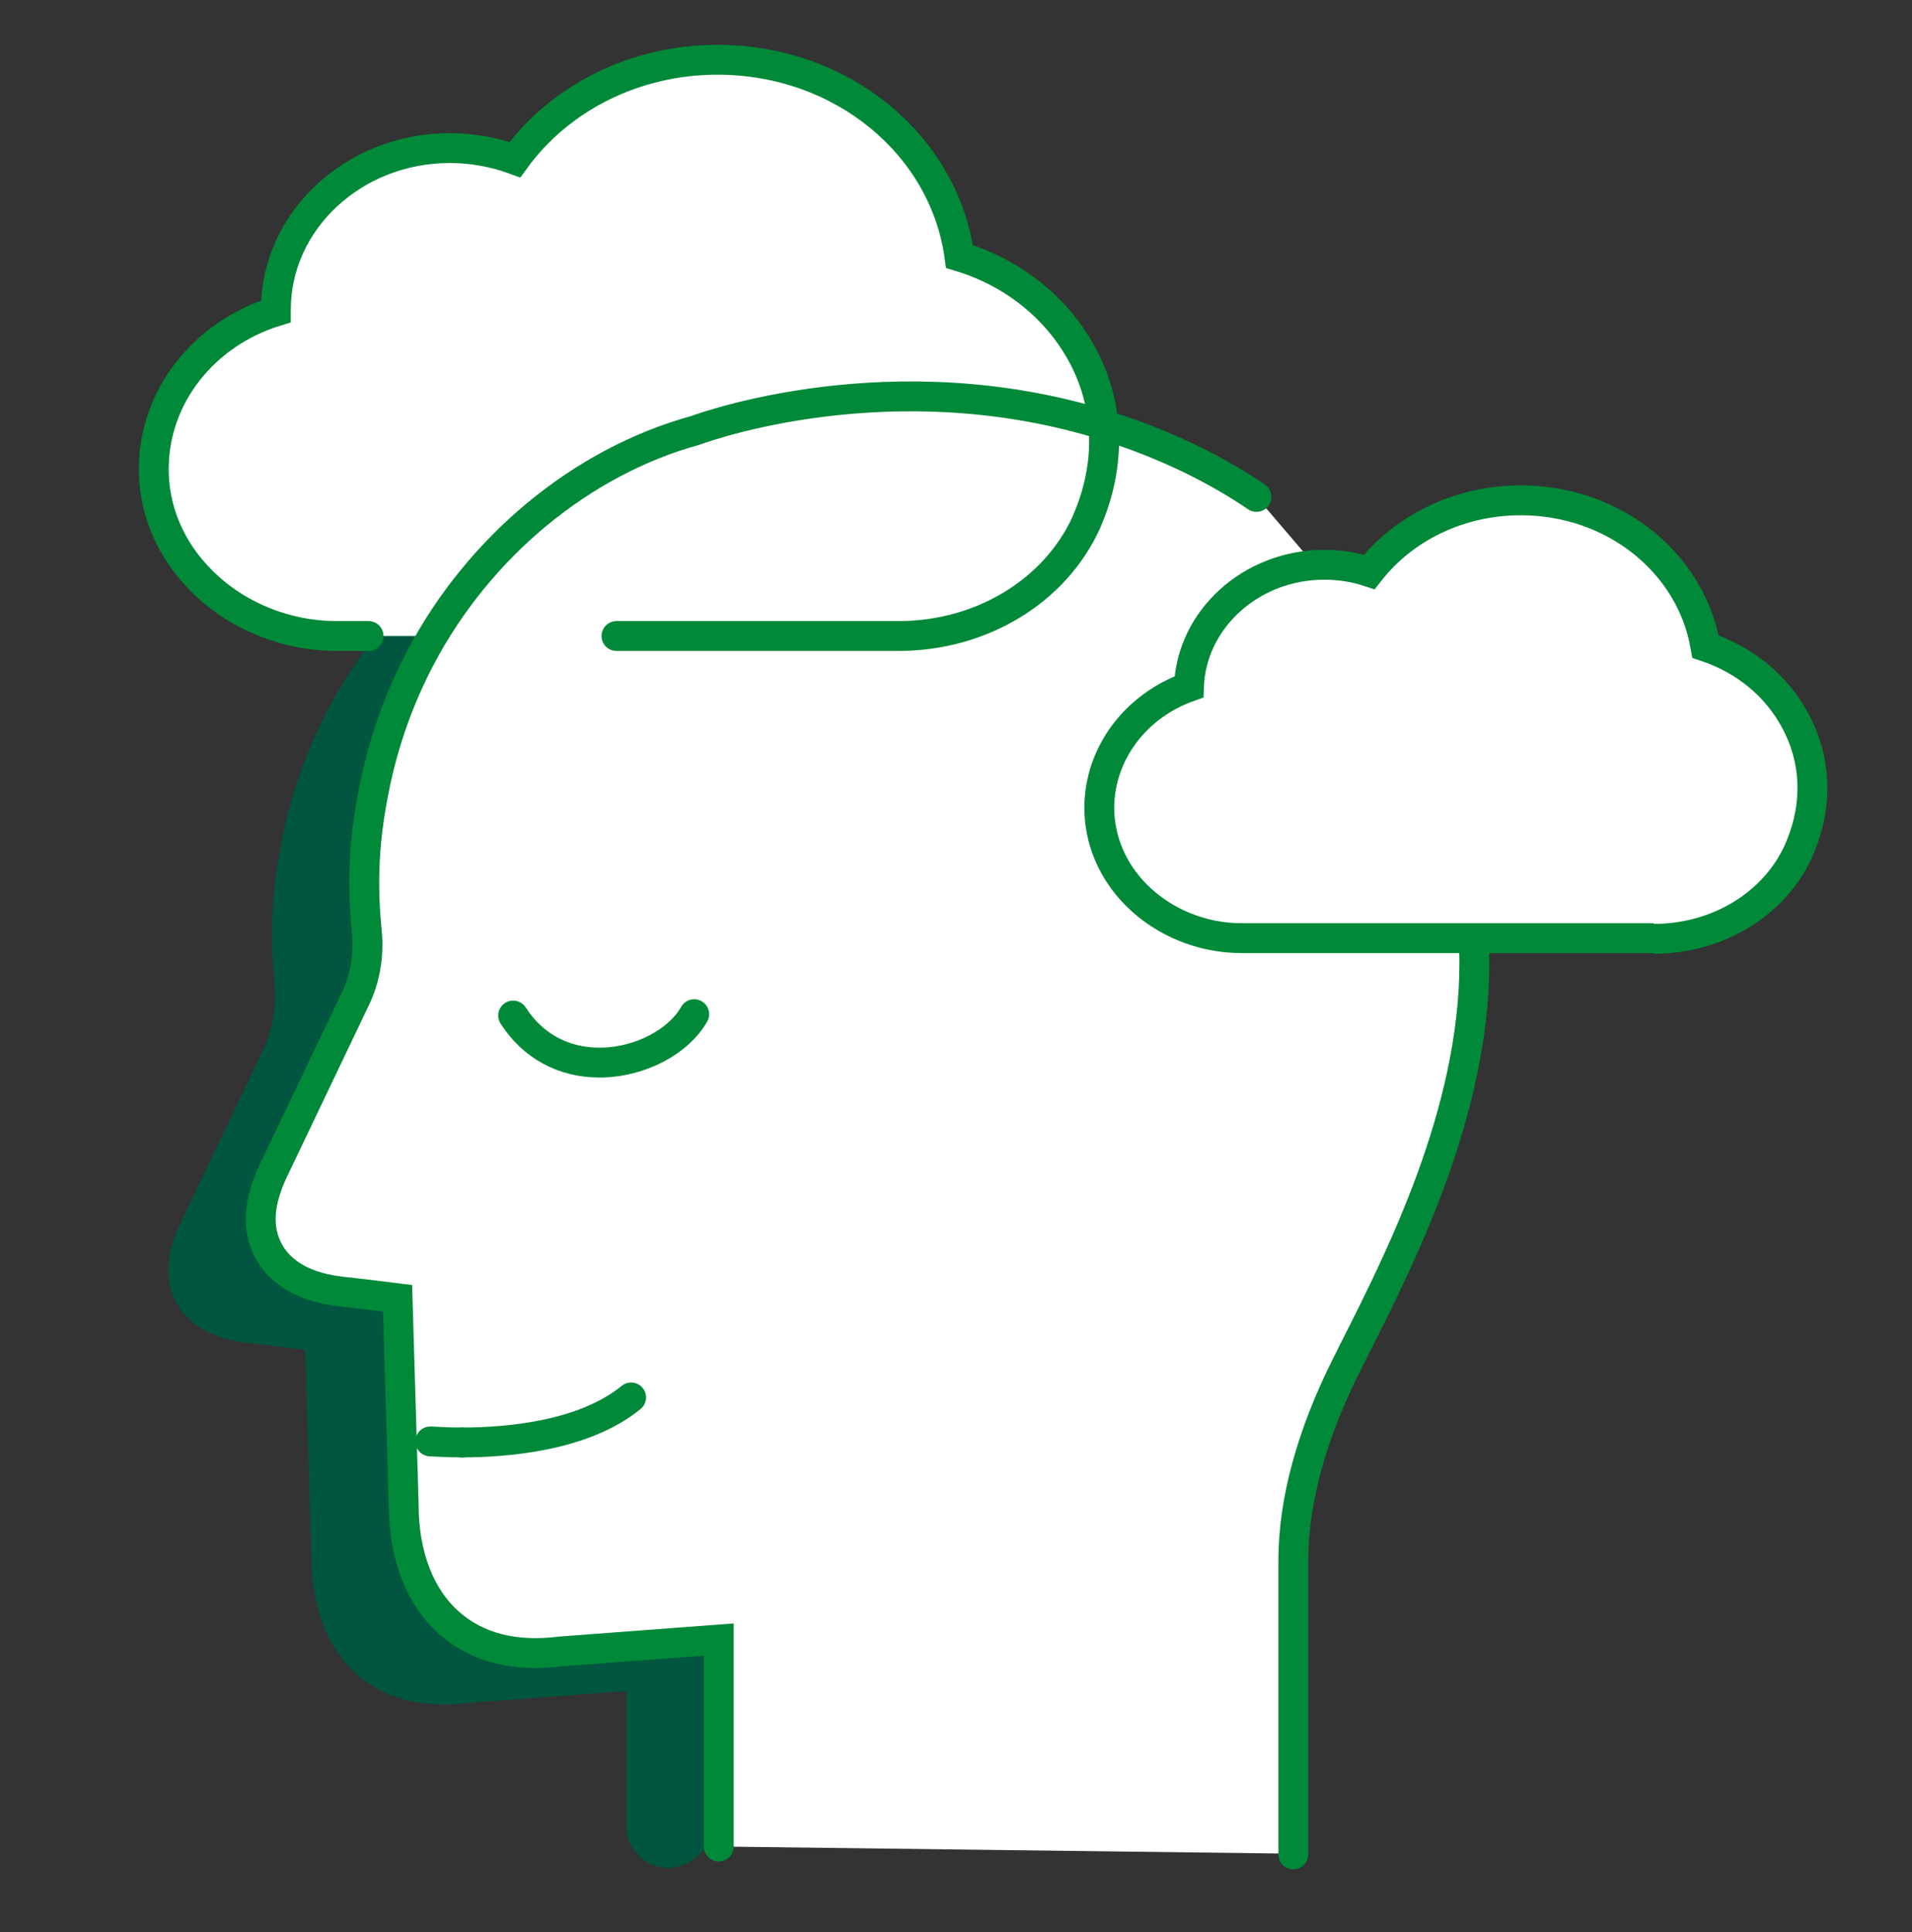 <svg width="96" height="97" viewBox="0 0 96 97" fill="none" xmlns="http://www.w3.org/2000/svg">
<rect x="0" y="0" width="96" height="97" fill="#333333" stroke="none"/>
<path d="M58.446 27.532C56.529 26.248 54.354 25.152 51.975 24.313C41.104 20.461 31.26 23.834 30.267 24.194C24.567 25.768 19.413 30.031 16.486 35.578C15.408 37.632 14.603 39.875 14.14 42.22C13.524 45.285 13.61 47.476 13.781 49.411C13.884 50.489 13.695 51.585 13.267 52.595L9.125 61.274C8.32 62.884 8.234 64.27 8.851 65.4C9.279 66.188 10.237 67.163 12.428 67.42C13.096 67.506 14.363 67.66 15.322 67.763L15.63 78.137C15.63 80.654 16.435 82.759 17.907 84.061C19.311 85.293 21.194 85.79 23.488 85.499L31.448 84.899V91.679C31.448 93.288 33.195 94.298 34.581 93.493C35.438 93.014 35.951 92.107 35.968 91.131L36.071 82.314" fill="#00563E"/>
<path d="M36.089 92.707V82.315L28.128 82.915C25.817 83.206 23.934 82.709 22.547 81.477C21.075 80.175 20.27 78.07 20.27 75.553L19.962 65.179C19.003 65.059 17.719 64.905 17.069 64.836C14.877 64.579 13.902 63.587 13.491 62.816C12.874 61.686 12.977 60.3 13.765 58.69L17.908 50.011C18.353 49.018 18.524 47.905 18.421 46.827C18.233 44.892 18.164 42.684 18.78 39.636C19.243 37.291 20.03 35.066 21.126 32.994C24.053 27.447 29.189 23.184 34.907 21.61C35.9 21.25 45.744 17.877 56.615 21.729C58.994 22.568 61.169 23.647 63.086 24.948L71.269 34.518C73.101 38.438 74.042 43.077 74.042 48.316C74.042 55.831 70.293 63.21 68.05 67.644L67.64 68.466C65.859 72.009 64.952 75.331 64.952 78.344V93.067" fill="white"/>
<path d="M18.506 31.932H16.914C14.346 31.932 11.864 30.922 10.101 29.142C8.543 27.584 7.704 25.581 7.721 23.509C7.738 19.88 10.255 16.747 13.85 15.634V15.549C13.85 11.081 17.77 7.434 22.581 7.434C23.711 7.434 24.823 7.639 25.851 8.016C28.11 4.9 31.894 3 36.02 3C42.268 3 47.404 7.263 48.175 12.878C50.845 13.683 53.036 15.429 54.32 17.774C55.673 20.256 55.793 23.116 54.697 25.855C54.646 25.974 54.594 26.094 54.543 26.231C52.968 29.689 49.27 31.932 45.11 31.932M45.11 31.932H30.952H45.11Z" fill="white"/>
<path d="M71.253 34.551C73.084 38.471 74.026 43.111 74.026 48.349C74.026 55.865 70.276 63.243 68.034 67.677L67.623 68.499C65.843 72.043 64.936 75.364 64.936 78.377V93.1" stroke="#008939" stroke-width="1.5" stroke-miterlimit="10" stroke-linecap="round"/>
<path d="M36.089 92.707V82.315L28.128 82.915C25.817 83.206 23.934 82.709 22.547 81.477C21.075 80.175 20.27 78.07 20.27 75.553L19.962 65.179C19.003 65.059 17.719 64.905 17.069 64.836C14.877 64.579 13.902 63.587 13.491 62.816C12.874 61.686 12.977 60.3 13.765 58.69L17.908 50.011C18.353 49.018 18.524 47.905 18.421 46.827C18.233 44.892 18.164 42.684 18.78 39.636C19.243 37.291 20.03 35.066 21.126 32.994C24.053 27.447 29.189 23.184 34.907 21.61C35.9 21.25 45.744 17.877 56.615 21.729C58.994 22.568 61.169 23.647 63.086 24.948" fill="white"/>
<path d="M36.089 92.707V82.315L28.128 82.915C25.817 83.206 23.934 82.709 22.547 81.477C21.075 80.175 20.27 78.07 20.27 75.553L19.962 65.179C19.003 65.059 17.719 64.905 17.069 64.836C14.877 64.579 13.902 63.587 13.491 62.816C12.874 61.686 12.977 60.3 13.765 58.69L17.908 50.011C18.353 49.018 18.524 47.905 18.421 46.827C18.233 44.892 18.164 42.684 18.78 39.636C19.243 37.291 20.03 35.066 21.126 32.994C24.053 27.447 29.189 23.184 34.907 21.61C35.9 21.25 45.744 17.877 56.615 21.729C58.994 22.568 61.169 23.647 63.086 24.948" stroke="#008939" stroke-width="1.5" stroke-miterlimit="10" stroke-linecap="round"/>
<path d="M31.688 70.16C29.308 72.112 25.422 72.42 23.196 72.42" stroke="#008939" stroke-width="1.5" stroke-miterlimit="10" stroke-linecap="round"/>
<path d="M23.215 72.421C22.393 72.421 21.794 72.369 21.605 72.369" stroke="#008939" stroke-width="1.5" stroke-miterlimit="10" stroke-linecap="round"/>
<path d="M34.855 50.918C34.068 52.305 32.168 53.298 30.25 53.349H30.096C28.281 53.349 26.741 52.51 25.765 50.986" stroke="#008939" stroke-width="1.5" stroke-miterlimit="10" stroke-linecap="round"/>
<path d="M18.506 31.932H16.914C14.346 31.932 11.864 30.922 10.101 29.142C8.543 27.584 7.704 25.581 7.721 23.509C7.738 19.88 10.255 16.747 13.85 15.634V15.549C13.85 11.081 17.77 7.434 22.581 7.434C23.711 7.434 24.823 7.639 25.851 8.016C28.11 4.9 31.894 3 36.02 3C42.268 3 47.404 7.263 48.175 12.878C50.845 13.683 53.036 15.429 54.32 17.774C55.673 20.256 55.793 23.116 54.697 25.855C54.646 25.974 54.594 26.094 54.543 26.231C52.968 29.689 49.27 31.932 45.11 31.932H30.952" stroke="#008939" stroke-width="1.5" stroke-miterlimit="10" stroke-linecap="round"/>
<path d="M83.03 47.101H62.333C60.347 47.101 58.429 46.313 57.059 44.944C55.844 43.728 55.193 42.153 55.193 40.544C55.211 37.805 57.042 35.425 59.696 34.483C59.816 31.094 62.812 28.355 66.492 28.355C67.263 28.355 68.033 28.475 68.752 28.714C70.499 26.472 73.306 25.119 76.353 25.119C81.044 25.119 84.913 28.269 85.632 32.463C87.584 33.114 89.193 34.415 90.135 36.178C91.179 38.096 91.281 40.321 90.425 42.427C90.391 42.53 90.34 42.615 90.305 42.718C89.09 45.406 86.231 47.135 83.03 47.135" fill="white"/>
<path d="M83.03 47.101H62.333C60.347 47.101 58.429 46.313 57.059 44.944C55.844 43.728 55.193 42.153 55.193 40.544C55.211 37.805 57.042 35.425 59.696 34.483C59.816 31.094 62.812 28.355 66.492 28.355C67.263 28.355 68.033 28.475 68.752 28.714C70.499 26.472 73.306 25.119 76.353 25.119C81.044 25.119 84.913 28.269 85.632 32.463C87.584 33.114 89.193 34.415 90.135 36.178C91.179 38.096 91.281 40.321 90.425 42.427C90.391 42.53 90.34 42.615 90.305 42.718C89.09 45.406 86.231 47.135 83.03 47.135" stroke="#008939" stroke-width="1.5" stroke-miterlimit="10"/>
</svg>
